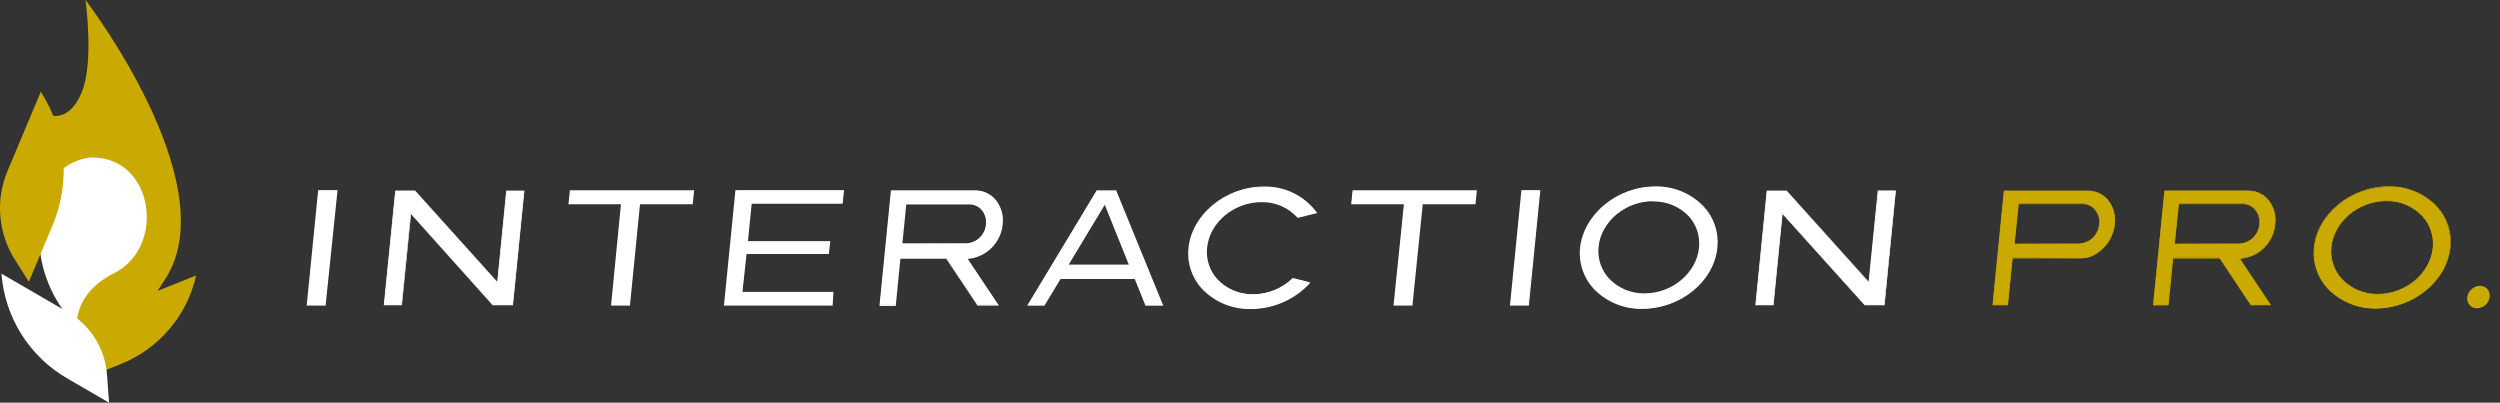 <svg width="149" height="24" viewBox="0 0 149 24" fill="none" xmlns="http://www.w3.org/2000/svg">
<rect x="0" y="0" width="149" height="24" fill="#333333" stroke="none"/>
<path d="M4.658 22.713L7.192 21.699C8.315 21.251 9.311 20.535 10.095 19.615C10.879 18.695 11.426 17.597 11.69 16.417L7.667 18.026C6.999 18.293 6.407 18.719 5.941 19.266C5.475 19.814 5.149 20.466 4.992 21.168L4.658 22.713Z" fill="#CAAA00"/>
<path d="M5.096 0C5.096 0 5.607 3.669 4.887 5.463C4.167 7.257 3.061 6.879 3.061 6.879L0.647 13.521L3.93 16.494C5.292 17.719 6.368 19.23 7.08 20.919L9.956 16.461C13.359 10.757 5.096 0 5.096 0Z" fill="#CAAA00"/>
<path d="M4.392 15.415C4.392 15.415 4.159 18.26 4.103 18.433C4.046 18.606 4.075 20.907 4.219 20.878C4.364 20.85 6.118 20.589 6.203 20.561C6.287 20.532 7.18 19.008 7.24 18.907C7.311 18.508 7.358 18.105 7.381 17.701L4.392 15.415Z" fill="#CAAA00"/>
<path d="M0.088 16.312L4.05 18.61C4.71 18.992 5.267 19.53 5.672 20.176C6.077 20.823 6.318 21.558 6.376 22.319L6.5 24L3.998 22.548C2.889 21.905 1.953 21.001 1.271 19.914C0.59 18.828 0.184 17.591 0.088 16.312Z" fill="white"/>
<path d="M5.454 9.385C4.91 9.432 4.387 9.617 3.935 9.923C3.482 10.229 3.116 10.647 2.872 11.135C2.339 12.467 2.189 13.921 2.439 15.333C2.688 16.745 3.327 18.06 4.284 19.129L4.589 19.483C4.589 19.483 4.308 17.544 6.774 16.293C9.896 14.776 9.212 9.353 5.454 9.385Z" fill="white"/>
<path d="M2.433 5.471L0.446 10.194C0.086 11.054 -0.06 11.989 0.022 12.917C0.104 13.846 0.411 14.741 0.917 15.524L1.721 16.791L3.125 13.452C3.667 12.166 3.888 10.767 3.767 9.376C3.647 7.985 3.189 6.645 2.433 5.471Z" fill="#CAAA00"/>
<path d="M49.584 18.175L49.645 17.439H44.218L44.463 15.113H49.371L49.436 14.442H44.532L44.761 12.116H50.188L50.26 11.384H43.876L43.2 18.175H49.584Z" fill="white"/>
<path d="M49.625 18.215H43.152V18.171L43.832 11.332H50.304L50.22 12.137H44.801L44.576 14.373H49.48L49.403 15.134H44.496L44.25 17.394H49.673L49.625 18.215ZM43.245 18.131H49.544L49.6 17.483H44.174L44.427 15.069H49.331L49.391 14.478H44.483L44.725 12.064H50.148L50.212 11.412H43.912L43.245 18.131Z" fill="white"/>
<path d="M65.386 11.389L61.267 18.179H62.196L63.157 16.59H67.659L68.294 18.179H69.276L66.508 11.389H65.386ZM63.624 15.814L65.853 12.113L67.341 15.814H63.624Z" fill="white"/>
<path d="M69.332 18.219H68.262V18.195L67.631 16.63H63.206L62.248 18.219H61.222L61.259 18.155L65.362 11.344H66.532V11.372L69.332 18.219ZM68.319 18.135H69.192L66.46 11.429H65.41L61.343 18.135H62.172L63.129 16.546H67.683V16.574L68.319 18.135ZM67.401 15.854H63.56L65.873 12.016L67.401 15.854ZM63.696 15.769H67.277L65.844 12.205L63.696 15.769Z" fill="white"/>
<path d="M98.659 11.139C96.41 11.139 94.418 12.772 94.233 14.78C94.187 15.211 94.233 15.648 94.368 16.061C94.503 16.474 94.725 16.853 95.018 17.173C95.387 17.564 95.833 17.873 96.329 18.081C96.824 18.289 97.357 18.39 97.894 18.38C100.139 18.38 102.13 16.747 102.319 14.76C102.365 14.323 102.317 13.882 102.178 13.466C102.04 13.049 101.813 12.668 101.515 12.346C101.148 11.958 100.705 11.65 100.214 11.442C99.722 11.234 99.192 11.131 98.659 11.139ZM101.305 14.78C101.153 16.304 99.696 17.539 98.019 17.539C97.616 17.547 97.215 17.47 96.843 17.315C96.471 17.159 96.136 16.927 95.859 16.634C95.625 16.378 95.449 16.075 95.341 15.746C95.232 15.417 95.195 15.068 95.231 14.723C95.384 13.203 96.84 11.964 98.518 11.964C98.922 11.957 99.323 12.034 99.695 12.191C100.068 12.347 100.404 12.579 100.682 12.873C100.914 13.129 101.089 13.431 101.197 13.76C101.304 14.088 101.341 14.436 101.305 14.78Z" fill="white"/>
<path d="M97.882 18.408C97.34 18.421 96.801 18.32 96.3 18.112C95.799 17.904 95.347 17.594 94.974 17.201C94.677 16.878 94.452 16.497 94.313 16.081C94.174 15.665 94.125 15.224 94.169 14.788C94.37 12.776 96.382 11.111 98.65 11.111C99.192 11.099 99.73 11.2 100.23 11.408C100.73 11.616 101.181 11.926 101.555 12.318C101.851 12.641 102.076 13.023 102.215 13.439C102.353 13.854 102.403 14.295 102.359 14.731C102.178 16.759 100.167 18.408 97.882 18.408ZM98.659 11.167C96.43 11.167 94.459 12.776 94.262 14.788C94.216 15.214 94.262 15.645 94.396 16.052C94.529 16.459 94.749 16.833 95.038 17.149C95.404 17.532 95.846 17.835 96.336 18.038C96.825 18.241 97.352 18.34 97.882 18.328C100.107 18.328 102.078 16.718 102.275 14.707C102.32 14.282 102.274 13.852 102.141 13.446C102.008 13.04 101.79 12.666 101.503 12.35C101.135 11.969 100.693 11.668 100.203 11.468C99.713 11.267 99.188 11.17 98.659 11.183V11.167ZM98.019 17.567C97.609 17.574 97.203 17.496 96.826 17.338C96.448 17.179 96.108 16.944 95.826 16.646C95.589 16.386 95.41 16.078 95.3 15.743C95.191 15.408 95.153 15.053 95.191 14.703C95.344 13.162 96.836 11.887 98.518 11.887C98.928 11.879 99.335 11.957 99.713 12.116C100.091 12.274 100.432 12.51 100.714 12.808C100.95 13.069 101.129 13.376 101.238 13.71C101.346 14.044 101.383 14.398 101.346 14.747C101.193 16.328 99.7 17.583 98.019 17.583V17.567ZM98.518 11.992C96.88 11.992 95.424 13.199 95.275 14.711C95.24 15.049 95.275 15.391 95.381 15.714C95.486 16.037 95.659 16.334 95.887 16.586C96.16 16.876 96.491 17.106 96.858 17.26C97.225 17.415 97.621 17.491 98.019 17.483C99.66 17.483 101.112 16.276 101.261 14.759C101.297 14.421 101.261 14.08 101.156 13.757C101.05 13.434 100.878 13.137 100.65 12.885C100.375 12.599 100.043 12.373 99.676 12.222C99.309 12.071 98.914 11.998 98.518 12.008V11.992Z" fill="white"/>
<path d="M75.177 11.972C75.589 11.963 75.998 12.044 76.376 12.209C76.754 12.373 77.091 12.618 77.366 12.925L78.444 12.664C78.083 12.178 77.609 11.787 77.064 11.524C76.52 11.26 75.919 11.133 75.314 11.151C73.07 11.151 71.078 12.78 70.889 14.772C70.842 15.208 70.89 15.65 71.029 16.066C71.168 16.483 71.394 16.864 71.694 17.185C72.062 17.575 72.508 17.884 73.002 18.092C73.497 18.3 74.03 18.402 74.566 18.392C75.223 18.387 75.871 18.245 76.469 17.974C77.068 17.704 77.603 17.312 78.042 16.823L77.076 16.578C76.439 17.198 75.584 17.546 74.695 17.547C74.291 17.555 73.89 17.479 73.517 17.323C73.145 17.167 72.809 16.935 72.53 16.642C72.298 16.385 72.123 16.082 72.016 15.753C71.908 15.424 71.871 15.076 71.907 14.732C72.044 13.211 73.516 11.972 75.177 11.972Z" fill="white"/>
<path d="M74.538 18.416C73.996 18.429 73.458 18.328 72.958 18.12C72.458 17.912 72.007 17.602 71.633 17.209C71.337 16.887 71.112 16.505 70.973 16.089C70.834 15.673 70.785 15.232 70.829 14.796C71.03 12.784 73.041 11.119 75.306 11.119C75.918 11.101 76.526 11.231 77.077 11.498C77.628 11.764 78.107 12.16 78.472 12.652L78.504 12.7L77.342 12.985C77.071 12.683 76.738 12.443 76.366 12.281C75.994 12.119 75.591 12.04 75.186 12.048C73.548 12.048 72.092 13.255 71.943 14.768C71.907 15.106 71.942 15.448 72.048 15.772C72.153 16.096 72.326 16.394 72.555 16.646C72.828 16.935 73.159 17.164 73.526 17.317C73.894 17.471 74.289 17.547 74.687 17.539C75.566 17.535 76.409 17.191 77.04 16.578L78.094 16.847L78.05 16.9C77.601 17.382 77.058 17.766 76.453 18.027C75.849 18.288 75.196 18.42 74.538 18.416ZM75.314 11.175C73.09 11.175 71.118 12.784 70.921 14.796C70.876 15.222 70.921 15.652 71.055 16.059C71.188 16.466 71.406 16.84 71.694 17.157C72.06 17.54 72.502 17.843 72.992 18.046C73.481 18.248 74.008 18.347 74.538 18.336C75.177 18.334 75.809 18.201 76.395 17.946C76.981 17.691 77.509 17.318 77.945 16.851L77.072 16.626C76.423 17.248 75.558 17.596 74.659 17.596C74.249 17.603 73.843 17.525 73.465 17.366C73.088 17.207 72.747 16.972 72.466 16.674C72.228 16.414 72.049 16.106 71.939 15.771C71.83 15.436 71.793 15.082 71.831 14.731C71.983 13.191 73.476 11.935 75.157 11.935C75.573 11.924 75.987 12.002 76.371 12.164C76.754 12.325 77.099 12.567 77.382 12.873L78.376 12.627C78.014 12.165 77.548 11.793 77.016 11.544C76.484 11.294 75.901 11.174 75.314 11.191V11.175Z" fill="white"/>
<path d="M57.988 15.347C58.45 15.237 58.866 14.982 59.175 14.621C59.483 14.259 59.669 13.809 59.706 13.335C59.738 13.073 59.715 12.807 59.639 12.555C59.563 12.302 59.435 12.068 59.263 11.867C59.12 11.708 58.944 11.581 58.748 11.494C58.551 11.408 58.339 11.363 58.125 11.364H53.129L52.449 18.159H53.33L53.607 15.343H56.423L58.29 18.159H59.464L57.618 15.403L57.988 15.347ZM53.724 14.542L53.965 12.129H57.763C57.904 12.128 58.044 12.157 58.174 12.214C58.303 12.27 58.42 12.354 58.515 12.459C58.621 12.581 58.7 12.724 58.748 12.878C58.795 13.032 58.811 13.195 58.793 13.356C58.768 13.664 58.633 13.953 58.41 14.169C58.188 14.384 57.895 14.511 57.586 14.526L53.724 14.542Z" fill="white"/>
<path d="M59.537 18.215H58.249V18.195L56.395 15.419H53.663L53.386 18.235H52.42V18.191L53.1 11.352H58.137C58.357 11.35 58.576 11.395 58.778 11.483C58.98 11.572 59.16 11.703 59.307 11.867C59.483 12.072 59.615 12.311 59.693 12.569C59.771 12.828 59.795 13.1 59.762 13.367C59.718 13.845 59.525 14.296 59.21 14.656C58.895 15.018 58.475 15.27 58.008 15.379L57.682 15.439L59.537 18.215ZM58.306 18.131H59.376L57.525 15.391L57.976 15.303C58.427 15.196 58.834 14.95 59.136 14.599C59.439 14.248 59.623 13.809 59.661 13.347C59.692 13.091 59.669 12.832 59.595 12.585C59.521 12.338 59.397 12.109 59.231 11.911C59.091 11.757 58.919 11.633 58.728 11.549C58.536 11.466 58.33 11.423 58.121 11.425H53.165L52.497 18.131H53.301L53.579 15.315H56.431V15.335L58.306 18.131ZM57.59 14.586H53.692L53.937 12.1H57.775C57.922 12.1 58.068 12.131 58.203 12.191C58.339 12.25 58.46 12.337 58.559 12.446C58.669 12.573 58.751 12.721 58.8 12.881C58.849 13.041 58.864 13.209 58.845 13.376C58.82 13.698 58.677 14 58.443 14.224C58.209 14.447 57.901 14.576 57.578 14.586H57.59ZM53.784 14.502H57.59C57.89 14.489 58.176 14.367 58.392 14.158C58.609 13.949 58.741 13.668 58.764 13.367C58.782 13.213 58.767 13.056 58.72 12.907C58.674 12.758 58.597 12.62 58.495 12.503C58.404 12.402 58.293 12.322 58.169 12.267C58.045 12.212 57.91 12.184 57.775 12.185H54.014L53.784 14.502Z" fill="white"/>
<path d="M142.362 11.139C140.113 11.139 138.126 12.773 137.937 14.78C137.891 15.212 137.936 15.649 138.072 16.061C138.207 16.474 138.428 16.853 138.722 17.174C139.09 17.564 139.537 17.873 140.032 18.081C140.527 18.289 141.061 18.391 141.598 18.38C143.843 18.38 145.834 16.747 146.023 14.76C146.071 14.325 146.026 13.885 145.89 13.469C145.755 13.053 145.533 12.67 145.238 12.346C144.869 11.956 144.423 11.647 143.928 11.439C143.432 11.232 142.899 11.129 142.362 11.139ZM145.009 14.78C144.856 16.305 143.4 17.54 141.723 17.54C141.319 17.547 140.919 17.47 140.547 17.314C140.175 17.158 139.84 16.927 139.562 16.634C139.329 16.378 139.152 16.076 139.044 15.746C138.936 15.417 138.899 15.068 138.935 14.724C139.088 13.203 140.564 11.964 142.221 11.964C142.625 11.957 143.027 12.034 143.399 12.191C143.772 12.347 144.108 12.58 144.386 12.873C144.618 13.129 144.794 13.431 144.902 13.76C145.009 14.088 145.046 14.436 145.009 14.78Z" fill="#CAAA00"/>
<path d="M141.602 18.384C141.062 18.395 140.526 18.294 140.028 18.086C139.53 17.878 139.081 17.569 138.709 17.177C138.411 16.856 138.185 16.474 138.046 16.058C137.907 15.641 137.859 15.2 137.905 14.764C138.102 12.752 140.105 11.103 142.362 11.103C142.901 11.092 143.436 11.194 143.934 11.402C144.431 11.609 144.88 11.919 145.251 12.31C145.548 12.632 145.774 13.014 145.913 13.43C146.052 13.846 146.1 14.287 146.055 14.723C145.842 16.743 143.843 18.384 141.602 18.384ZM142.378 11.143C140.142 11.143 138.158 12.752 137.953 14.764C137.907 15.193 137.953 15.626 138.088 16.036C138.222 16.446 138.443 16.823 138.734 17.141C139.101 17.531 139.546 17.84 140.04 18.047C140.534 18.254 141.066 18.355 141.602 18.344C143.839 18.344 145.818 16.735 146.027 14.723C146.069 14.293 146.019 13.858 145.88 13.448C145.741 13.038 145.517 12.663 145.222 12.346C144.854 11.961 144.409 11.657 143.917 11.454C143.424 11.25 142.895 11.151 142.362 11.163L142.378 11.143ZM141.723 17.563C141.316 17.571 140.912 17.493 140.537 17.335C140.163 17.177 139.825 16.942 139.546 16.646C139.311 16.388 139.134 16.084 139.025 15.752C138.916 15.421 138.878 15.07 138.915 14.723C139.067 13.191 140.552 11.944 142.221 11.944C142.632 11.935 143.04 12.014 143.419 12.174C143.797 12.334 144.138 12.572 144.418 12.873C144.652 13.131 144.83 13.436 144.938 13.767C145.046 14.098 145.083 14.449 145.045 14.796C144.876 16.316 143.396 17.563 141.723 17.563ZM142.221 11.988C140.572 11.988 139.108 13.215 138.959 14.727C138.922 15.069 138.958 15.414 139.065 15.739C139.172 16.066 139.347 16.365 139.578 16.618C139.854 16.909 140.186 17.139 140.556 17.294C140.925 17.45 141.322 17.526 141.723 17.519C143.372 17.519 144.836 16.288 144.989 14.78C145.026 14.439 144.99 14.094 144.883 13.768C144.776 13.441 144.601 13.142 144.37 12.889C144.094 12.597 143.761 12.366 143.391 12.211C143.021 12.056 142.622 11.98 142.221 11.988Z" fill="#CAAA00"/>
<path d="M133.862 15.347C134.325 15.236 134.74 14.982 135.05 14.621C135.359 14.259 135.546 13.809 135.584 13.335C135.614 13.073 135.591 12.808 135.514 12.556C135.438 12.303 135.311 12.069 135.141 11.867C134.997 11.708 134.82 11.581 134.623 11.494C134.427 11.408 134.214 11.363 133.999 11.364H129.002L128.327 18.175H129.204L129.481 15.359H132.277L134.144 18.175H135.318L133.472 15.419L133.862 15.347ZM129.598 14.542L129.839 12.129H133.637C133.778 12.128 133.918 12.156 134.048 12.213C134.178 12.27 134.294 12.354 134.389 12.459C134.495 12.58 134.575 12.723 134.623 12.878C134.671 13.032 134.685 13.195 134.667 13.356C134.642 13.664 134.506 13.953 134.284 14.169C134.062 14.384 133.769 14.511 133.46 14.526L129.598 14.542Z" fill="#CAAA00"/>
<path d="M135.358 18.195H134.152L132.289 15.407H129.525L129.248 18.203H128.327V18.179L129.006 11.369H133.999C134.218 11.364 134.436 11.406 134.637 11.493C134.838 11.579 135.018 11.709 135.165 11.871C135.34 12.074 135.47 12.31 135.548 12.566C135.625 12.822 135.649 13.091 135.616 13.356C135.575 13.832 135.385 14.282 135.073 14.643C134.761 15.005 134.343 15.258 133.878 15.367L133.52 15.436L135.358 18.195ZM134.152 18.151H135.274L133.436 15.403H133.468L133.87 15.331C134.325 15.222 134.734 14.972 135.039 14.616C135.344 14.261 135.529 13.818 135.568 13.352C135.6 13.093 135.578 12.83 135.503 12.58C135.428 12.33 135.302 12.098 135.133 11.9C134.992 11.742 134.818 11.616 134.623 11.53C134.429 11.445 134.219 11.402 134.007 11.405H129.023L128.347 18.151H129.183L129.465 15.355H132.281L134.152 18.151ZM133.448 14.567H129.574V14.543L129.815 12.129H133.633C133.778 12.128 133.921 12.157 134.054 12.216C134.187 12.275 134.305 12.362 134.401 12.471C134.509 12.594 134.59 12.739 134.638 12.896C134.687 13.052 134.702 13.217 134.683 13.38C134.658 13.694 134.519 13.989 134.293 14.207C134.066 14.426 133.767 14.554 133.452 14.567H133.448ZM129.618 14.522H133.448C133.756 14.513 134.05 14.39 134.273 14.177C134.496 13.964 134.632 13.675 134.654 13.368C134.672 13.211 134.657 13.052 134.61 12.901C134.563 12.75 134.485 12.61 134.381 12.491C134.289 12.387 134.175 12.304 134.048 12.248C133.921 12.191 133.784 12.163 133.645 12.165H129.867L129.618 14.522Z" fill="#CAAA00"/>
<path d="M124.03 15.379C124.269 15.382 124.505 15.332 124.722 15.234C125.081 15.056 125.389 14.79 125.619 14.461C125.848 14.132 125.991 13.75 126.034 13.352C126.066 13.089 126.043 12.824 125.967 12.571C125.891 12.318 125.763 12.084 125.591 11.883C125.447 11.724 125.272 11.597 125.076 11.51C124.879 11.424 124.667 11.379 124.453 11.38H119.452L118.776 18.175H119.657L119.935 15.359L124.03 15.379ZM120.052 14.542L120.289 12.129H124.087C124.228 12.127 124.369 12.156 124.498 12.213C124.628 12.269 124.744 12.353 124.839 12.459C124.946 12.58 125.026 12.723 125.075 12.877C125.123 13.032 125.139 13.195 125.12 13.356C125.096 13.664 124.96 13.953 124.738 14.169C124.516 14.384 124.223 14.511 123.914 14.526L120.052 14.542Z" fill="#CAAA00"/>
<path d="M119.674 18.195H118.752V18.171L119.428 11.36H124.449C124.666 11.359 124.882 11.404 125.081 11.492C125.28 11.58 125.458 11.709 125.603 11.871C125.777 12.074 125.906 12.311 125.983 12.566C126.06 12.822 126.083 13.091 126.05 13.356C126.005 13.757 125.861 14.141 125.629 14.472C125.398 14.803 125.088 15.07 124.726 15.25C124.507 15.352 124.268 15.403 124.026 15.399H119.955L119.674 18.195ZM118.801 18.151H119.637L119.915 15.355H124.03C124.266 15.357 124.499 15.309 124.714 15.214C125.068 15.036 125.372 14.772 125.599 14.447C125.826 14.122 125.968 13.745 126.013 13.352C126.045 13.092 126.022 12.829 125.947 12.579C125.871 12.33 125.745 12.098 125.575 11.899C125.434 11.742 125.261 11.616 125.067 11.531C124.874 11.446 124.664 11.403 124.453 11.405H119.476L118.801 18.151ZM123.902 14.567H120.024V14.542L120.265 12.129H124.079C124.224 12.127 124.367 12.157 124.5 12.216C124.632 12.275 124.751 12.362 124.847 12.471C124.955 12.594 125.037 12.738 125.086 12.895C125.135 13.052 125.151 13.217 125.132 13.38C125.106 13.693 124.967 13.987 124.741 14.205C124.514 14.424 124.216 14.552 123.902 14.567ZM120.072 14.522H123.902C124.21 14.513 124.504 14.39 124.727 14.177C124.95 13.964 125.086 13.675 125.108 13.368C125.128 13.21 125.114 13.051 125.067 12.9C125.019 12.748 124.94 12.609 124.835 12.491C124.743 12.387 124.629 12.304 124.502 12.248C124.375 12.191 124.238 12.163 124.099 12.165H120.321L120.072 14.522Z" fill="#CAAA00"/>
<path d="M20.045 11.384H19.007L18.331 18.175H19.369L20.045 11.384Z" fill="white"/>
<path d="M19.405 18.215H18.283V18.171L18.963 11.332H20.113V11.38L19.405 18.215ZM18.375 18.131H19.329L19.997 11.425H19.043L18.375 18.131Z" fill="white"/>
<path d="M36.466 18.175H37.504L38.107 12.129H41.249L41.322 11.384H34.004L33.928 12.129H37.069L36.466 18.175Z" fill="white"/>
<path d="M37.544 18.215H36.422V18.171L37.009 12.173H33.879L33.964 11.34H41.37L41.285 12.173H38.144L37.544 18.215ZM36.514 18.131H37.468L38.067 12.097H41.209L41.277 11.433H34.036L33.972 12.097H37.11V12.141L36.514 18.131Z" fill="white"/>
<path d="M83.102 18.175H84.14L84.744 12.129H87.885L87.958 11.384H80.64L80.564 12.129H83.706L83.102 18.175Z" fill="white"/>
<path d="M84.18 18.215H83.058V18.171L83.674 12.173H80.532L80.616 11.34H88.022L87.938 12.173H84.796L84.18 18.215ZM83.151 18.131H84.104L84.703 12.097H87.845L87.914 11.433H80.673L80.608 12.097H83.746V12.141L83.151 18.131Z" fill="white"/>
<path d="M91.759 11.384H90.722L90.046 18.175H91.084L91.759 11.384Z" fill="white"/>
<path d="M91.12 18.215H89.997V18.171L90.677 11.332H91.8V11.38L91.12 18.215ZM90.11 18.131H91.063L91.719 11.425H90.766L90.11 18.131Z" fill="white"/>
<path d="M23.573 11.384L22.897 18.175H23.935L24.482 12.712L29.398 18.175H30.557L31.232 11.384H30.195L29.651 16.843L24.732 11.384H23.573Z" fill="white"/>
<path d="M30.573 18.195H29.366L24.498 12.76L23.955 18.195H22.873L23.557 11.356H24.74L29.635 16.795L30.17 11.361H31.257L30.573 18.195ZM29.406 18.151H30.532L31.204 11.405H30.215L29.668 16.896L29.635 16.86L24.724 11.405H23.593L22.929 18.151H23.927L24.474 12.66L24.506 12.696L29.406 18.151Z" fill="white"/>
<path d="M105.32 11.384L104.644 18.175H105.682L106.225 12.712L111.145 18.175H112.3L112.98 11.384H111.942L111.395 16.843L106.479 11.384H105.32Z" fill="white"/>
<path d="M112.32 18.195H111.137L106.241 12.761L105.702 18.195H104.62V18.171L105.296 11.361H106.483L111.371 16.787L111.914 11.352H112.992V11.377L112.32 18.195ZM111.153 18.151H112.284L112.956 11.405H111.958L111.431 16.896L111.399 16.86L106.467 11.405H105.34L104.669 18.151H105.662L106.201 12.66L106.233 12.696L111.153 18.151Z" fill="white"/>
<path d="M147.777 17.173C147.625 17.179 147.48 17.238 147.368 17.341C147.256 17.443 147.184 17.582 147.165 17.733C147.158 17.797 147.164 17.861 147.182 17.923C147.201 17.985 147.232 18.042 147.274 18.091C147.318 18.137 147.371 18.174 147.43 18.198C147.489 18.222 147.552 18.233 147.616 18.231C147.767 18.227 147.912 18.169 148.024 18.067C148.136 17.965 148.208 17.826 148.227 17.676C148.235 17.612 148.23 17.547 148.211 17.486C148.192 17.424 148.161 17.367 148.119 17.318C148.075 17.271 148.022 17.234 147.963 17.209C147.904 17.184 147.841 17.172 147.777 17.173Z" fill="#CAAA00"/>
<path d="M147.636 18.372C147.552 18.374 147.469 18.358 147.392 18.326C147.315 18.293 147.246 18.244 147.19 18.183C147.135 18.119 147.094 18.045 147.069 17.965C147.044 17.884 147.036 17.8 147.045 17.716C147.072 17.533 147.162 17.365 147.299 17.24C147.436 17.116 147.612 17.042 147.797 17.032C147.88 17.031 147.963 17.047 148.04 17.08C148.117 17.112 148.186 17.16 148.243 17.221C148.298 17.285 148.339 17.36 148.364 17.44C148.389 17.52 148.397 17.605 148.388 17.688C148.367 17.874 148.279 18.045 148.141 18.171C148.002 18.297 147.823 18.368 147.636 18.372ZM147.797 17.314C147.681 17.319 147.57 17.365 147.484 17.444C147.398 17.523 147.342 17.629 147.326 17.744C147.317 17.789 147.318 17.836 147.329 17.88C147.341 17.924 147.363 17.965 147.393 18C147.423 18.035 147.46 18.062 147.502 18.08C147.545 18.097 147.59 18.105 147.636 18.102C147.752 18.097 147.863 18.051 147.949 17.972C148.035 17.894 148.091 17.787 148.107 17.672C148.113 17.628 148.11 17.582 148.098 17.539C148.085 17.496 148.063 17.456 148.034 17.422C148.004 17.383 147.965 17.352 147.92 17.33C147.876 17.308 147.826 17.297 147.777 17.298L147.797 17.314Z" fill="#CAAA00"/>
</svg>
